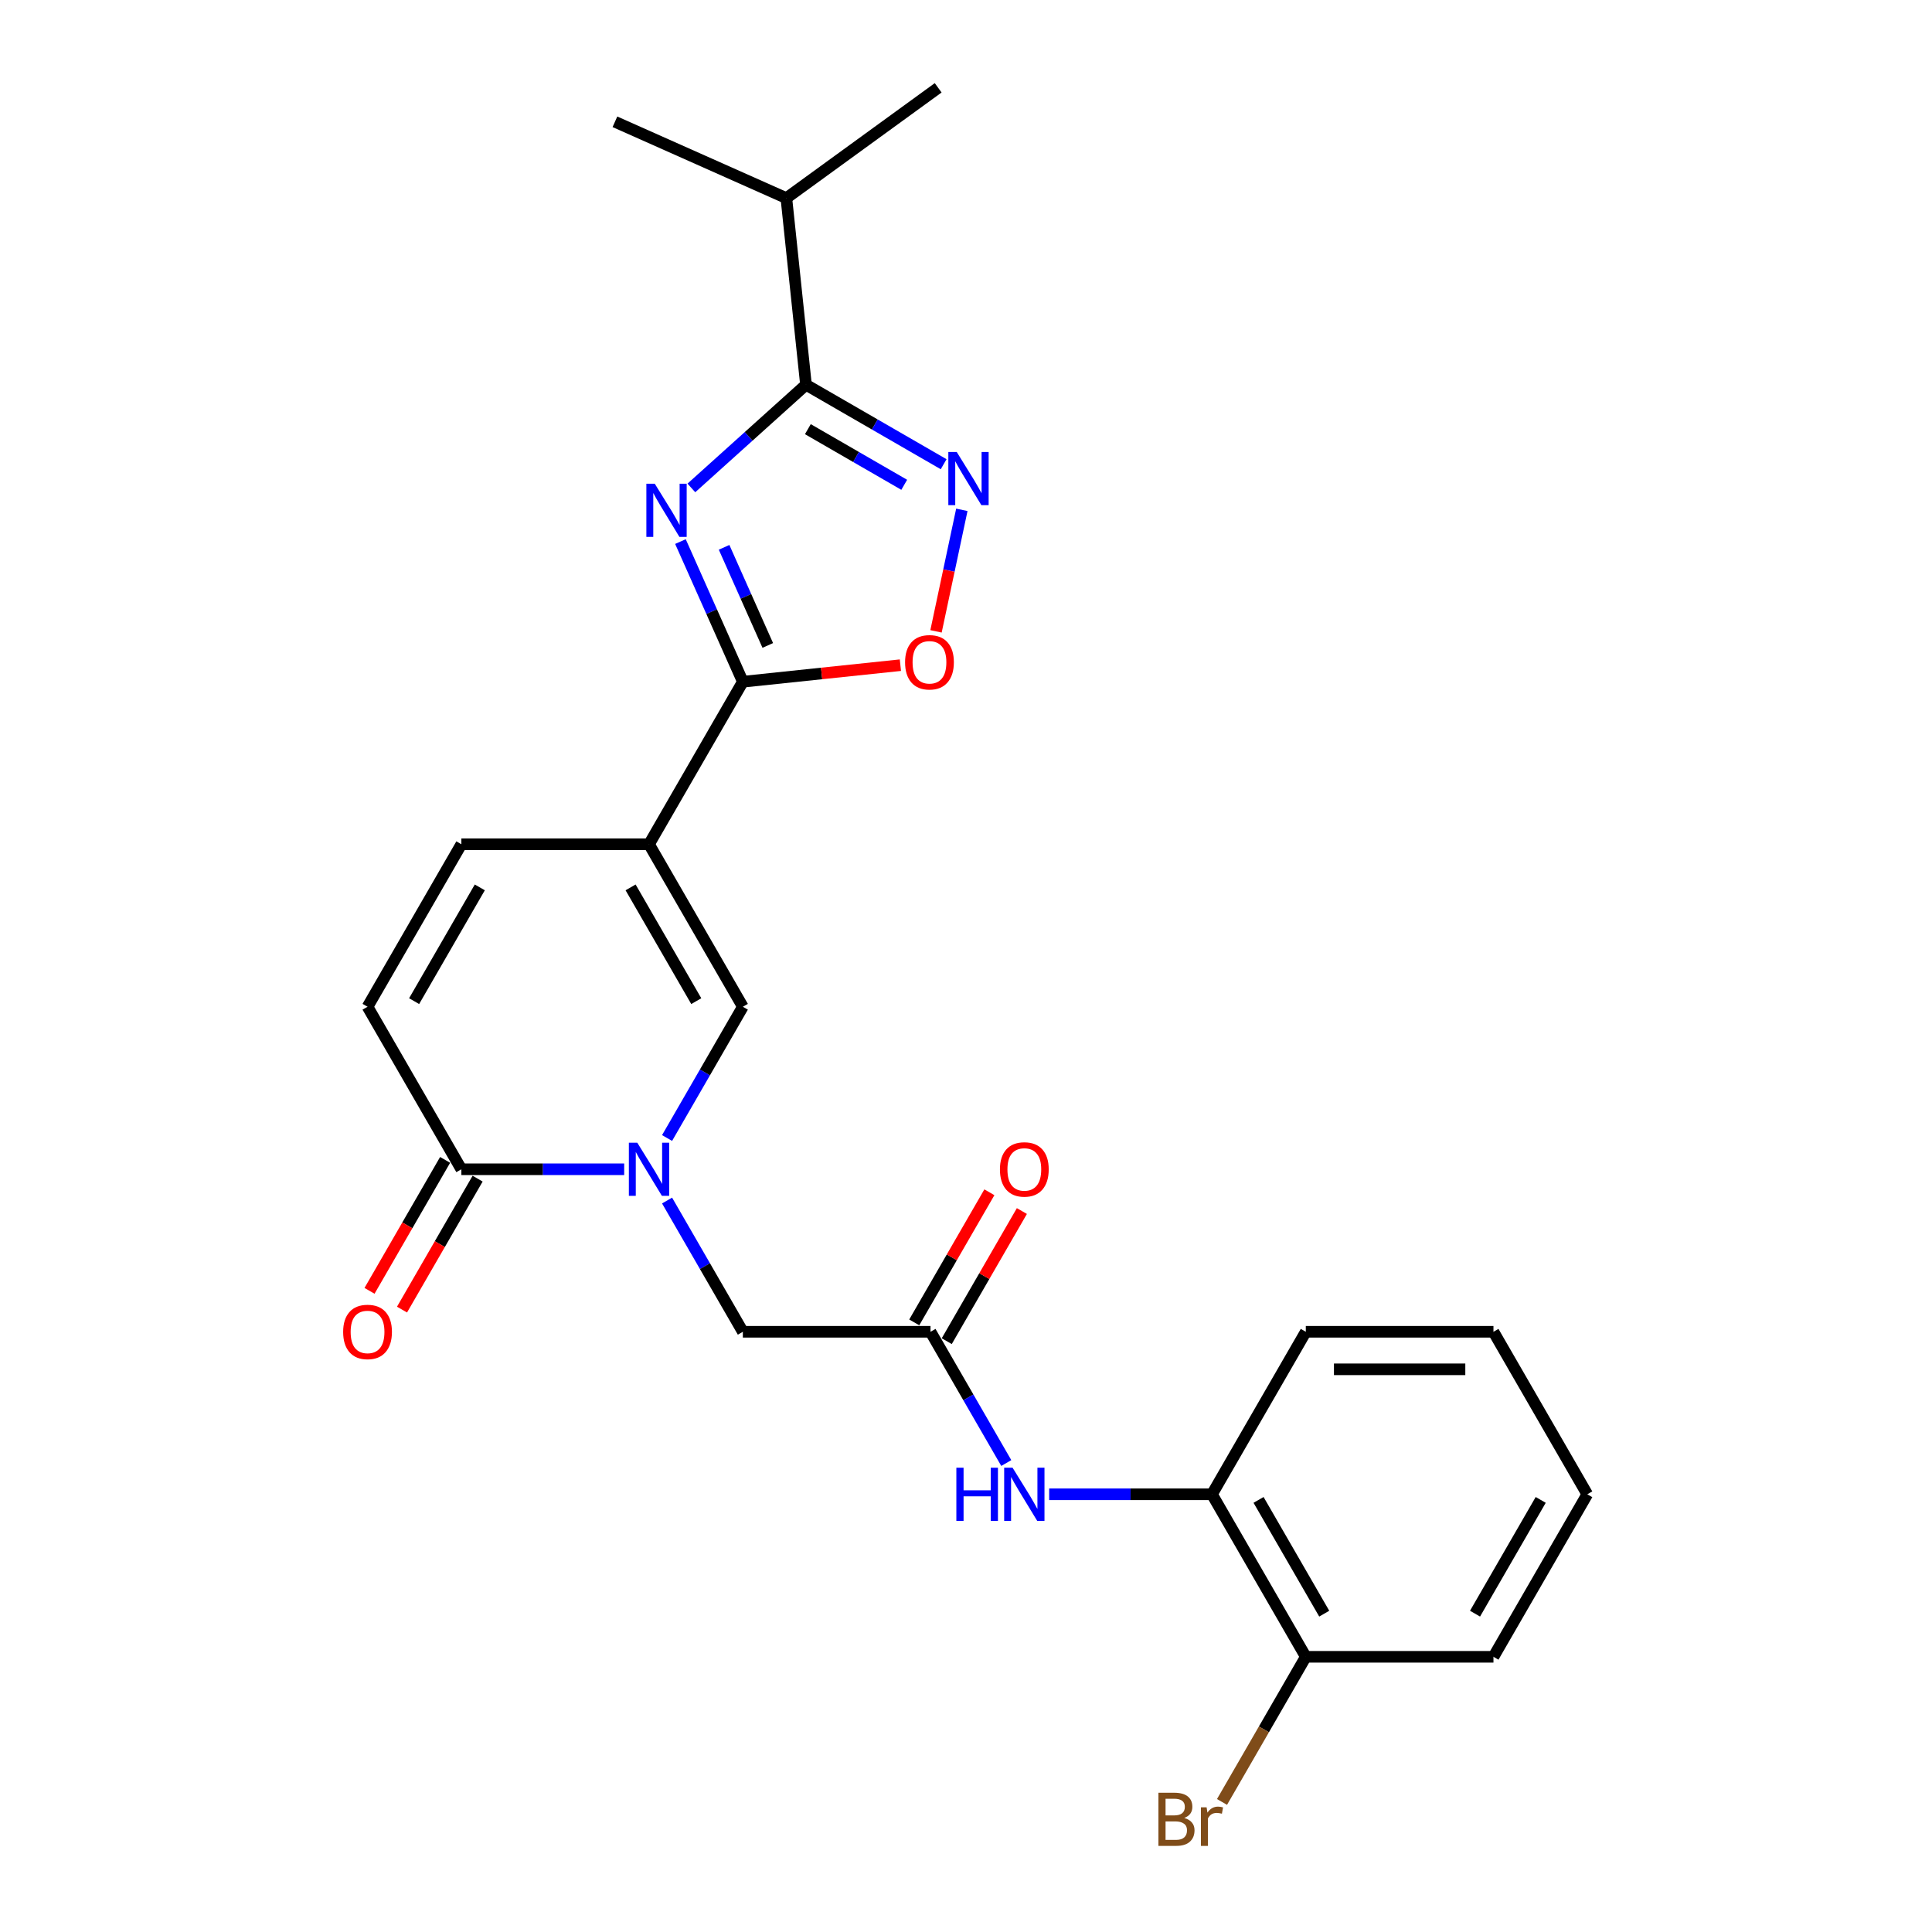 <?xml version='1.0' encoding='iso-8859-1'?>
<svg version='1.1' baseProfile='full'
              xmlns='http://www.w3.org/2000/svg'
                      xmlns:rdkit='http://www.rdkit.org/xml'
                      xmlns:xlink='http://www.w3.org/1999/xlink'
                  xml:space='preserve'
width='1000px' height='1000px' viewBox='0 0 1000 1000'>
<!-- END OF HEADER -->
<rect style='opacity:1.0;fill:#FFFFFF;stroke:none' width='1000' height='1000' x='0' y='0'> </rect>
<path class='bond-1' d='M 352.196,280.315 L 368.347,316.59' style='fill:none;fill-rule:evenodd;stroke:#0000FF;stroke-width:6px;stroke-linecap:butt;stroke-linejoin:miter;stroke-opacity:1' />
<path class='bond-1' d='M 368.347,316.59 L 384.497,352.865' style='fill:none;fill-rule:evenodd;stroke:#000000;stroke-width:6px;stroke-linecap:butt;stroke-linejoin:miter;stroke-opacity:1' />
<path class='bond-1' d='M 374.787,283.296 L 386.093,308.689' style='fill:none;fill-rule:evenodd;stroke:#0000FF;stroke-width:6px;stroke-linecap:butt;stroke-linejoin:miter;stroke-opacity:1' />
<path class='bond-1' d='M 386.093,308.689 L 397.398,334.081' style='fill:none;fill-rule:evenodd;stroke:#000000;stroke-width:6px;stroke-linecap:butt;stroke-linejoin:miter;stroke-opacity:1' />
<path class='bond-3' d='M 357.851,252.554 L 387.512,225.848' style='fill:none;fill-rule:evenodd;stroke:#0000FF;stroke-width:6px;stroke-linecap:butt;stroke-linejoin:miter;stroke-opacity:1' />
<path class='bond-3' d='M 387.512,225.848 L 417.172,199.142' style='fill:none;fill-rule:evenodd;stroke:#000000;stroke-width:6px;stroke-linecap:butt;stroke-linejoin:miter;stroke-opacity:1' />
<path class='bond-0' d='M 335.933,436.981 L 384.497,352.865' style='fill:none;fill-rule:evenodd;stroke:#000000;stroke-width:6px;stroke-linecap:butt;stroke-linejoin:miter;stroke-opacity:1' />
<path class='bond-5' d='M 335.933,436.981 L 384.497,521.096' style='fill:none;fill-rule:evenodd;stroke:#000000;stroke-width:6px;stroke-linecap:butt;stroke-linejoin:miter;stroke-opacity:1' />
<path class='bond-5' d='M 326.394,459.311 L 360.389,518.192' style='fill:none;fill-rule:evenodd;stroke:#000000;stroke-width:6px;stroke-linecap:butt;stroke-linejoin:miter;stroke-opacity:1' />
<path class='bond-8' d='M 335.933,436.981 L 238.804,436.981' style='fill:none;fill-rule:evenodd;stroke:#000000;stroke-width:6px;stroke-linecap:butt;stroke-linejoin:miter;stroke-opacity:1' />
<path class='bond-7' d='M 384.497,352.865 L 425.268,348.58' style='fill:none;fill-rule:evenodd;stroke:#000000;stroke-width:6px;stroke-linecap:butt;stroke-linejoin:miter;stroke-opacity:1' />
<path class='bond-7' d='M 425.268,348.58 L 466.039,344.294' style='fill:none;fill-rule:evenodd;stroke:#FF0000;stroke-width:6px;stroke-linecap:butt;stroke-linejoin:miter;stroke-opacity:1' />
<path class='bond-2' d='M 345.275,589.031 L 364.886,555.063' style='fill:none;fill-rule:evenodd;stroke:#0000FF;stroke-width:6px;stroke-linecap:butt;stroke-linejoin:miter;stroke-opacity:1' />
<path class='bond-2' d='M 364.886,555.063 L 384.497,521.096' style='fill:none;fill-rule:evenodd;stroke:#000000;stroke-width:6px;stroke-linecap:butt;stroke-linejoin:miter;stroke-opacity:1' />
<path class='bond-12' d='M 345.275,621.394 L 364.886,655.361' style='fill:none;fill-rule:evenodd;stroke:#0000FF;stroke-width:6px;stroke-linecap:butt;stroke-linejoin:miter;stroke-opacity:1' />
<path class='bond-12' d='M 364.886,655.361 L 384.497,689.328' style='fill:none;fill-rule:evenodd;stroke:#000000;stroke-width:6px;stroke-linecap:butt;stroke-linejoin:miter;stroke-opacity:1' />
<path class='bond-26' d='M 323.073,605.212 L 280.939,605.212' style='fill:none;fill-rule:evenodd;stroke:#0000FF;stroke-width:6px;stroke-linecap:butt;stroke-linejoin:miter;stroke-opacity:1' />
<path class='bond-26' d='M 280.939,605.212 L 238.804,605.212' style='fill:none;fill-rule:evenodd;stroke:#000000;stroke-width:6px;stroke-linecap:butt;stroke-linejoin:miter;stroke-opacity:1' />
<path class='bond-4' d='M 417.172,199.142 L 452.8,219.712' style='fill:none;fill-rule:evenodd;stroke:#000000;stroke-width:6px;stroke-linecap:butt;stroke-linejoin:miter;stroke-opacity:1' />
<path class='bond-4' d='M 452.8,219.712 L 488.428,240.281' style='fill:none;fill-rule:evenodd;stroke:#0000FF;stroke-width:6px;stroke-linecap:butt;stroke-linejoin:miter;stroke-opacity:1' />
<path class='bond-4' d='M 418.148,222.136 L 443.087,236.535' style='fill:none;fill-rule:evenodd;stroke:#000000;stroke-width:6px;stroke-linecap:butt;stroke-linejoin:miter;stroke-opacity:1' />
<path class='bond-4' d='M 443.087,236.535 L 468.027,250.934' style='fill:none;fill-rule:evenodd;stroke:#0000FF;stroke-width:6px;stroke-linecap:butt;stroke-linejoin:miter;stroke-opacity:1' />
<path class='bond-17' d='M 417.172,199.142 L 407.019,102.545' style='fill:none;fill-rule:evenodd;stroke:#000000;stroke-width:6px;stroke-linecap:butt;stroke-linejoin:miter;stroke-opacity:1' />
<path class='bond-25' d='M 497.848,263.888 L 491.163,295.338' style='fill:none;fill-rule:evenodd;stroke:#0000FF;stroke-width:6px;stroke-linecap:butt;stroke-linejoin:miter;stroke-opacity:1' />
<path class='bond-25' d='M 491.163,295.338 L 484.478,326.789' style='fill:none;fill-rule:evenodd;stroke:#FF0000;stroke-width:6px;stroke-linecap:butt;stroke-linejoin:miter;stroke-opacity:1' />
<path class='bond-6' d='M 238.804,605.212 L 190.24,521.096' style='fill:none;fill-rule:evenodd;stroke:#000000;stroke-width:6px;stroke-linecap:butt;stroke-linejoin:miter;stroke-opacity:1' />
<path class='bond-14' d='M 230.393,600.356 L 210.827,634.245' style='fill:none;fill-rule:evenodd;stroke:#000000;stroke-width:6px;stroke-linecap:butt;stroke-linejoin:miter;stroke-opacity:1' />
<path class='bond-14' d='M 210.827,634.245 L 191.261,668.134' style='fill:none;fill-rule:evenodd;stroke:#FF0000;stroke-width:6px;stroke-linecap:butt;stroke-linejoin:miter;stroke-opacity:1' />
<path class='bond-14' d='M 247.216,610.069 L 227.65,643.958' style='fill:none;fill-rule:evenodd;stroke:#000000;stroke-width:6px;stroke-linecap:butt;stroke-linejoin:miter;stroke-opacity:1' />
<path class='bond-14' d='M 227.65,643.958 L 208.084,677.847' style='fill:none;fill-rule:evenodd;stroke:#FF0000;stroke-width:6px;stroke-linecap:butt;stroke-linejoin:miter;stroke-opacity:1' />
<path class='bond-9' d='M 238.804,436.981 L 190.24,521.096' style='fill:none;fill-rule:evenodd;stroke:#000000;stroke-width:6px;stroke-linecap:butt;stroke-linejoin:miter;stroke-opacity:1' />
<path class='bond-9' d='M 248.343,459.311 L 214.348,518.192' style='fill:none;fill-rule:evenodd;stroke:#000000;stroke-width:6px;stroke-linecap:butt;stroke-linejoin:miter;stroke-opacity:1' />
<path class='bond-10' d='M 481.626,689.328 L 384.497,689.328' style='fill:none;fill-rule:evenodd;stroke:#000000;stroke-width:6px;stroke-linecap:butt;stroke-linejoin:miter;stroke-opacity:1' />
<path class='bond-11' d='M 481.626,689.328 L 501.237,723.295' style='fill:none;fill-rule:evenodd;stroke:#000000;stroke-width:6px;stroke-linecap:butt;stroke-linejoin:miter;stroke-opacity:1' />
<path class='bond-11' d='M 501.237,723.295 L 520.848,757.262' style='fill:none;fill-rule:evenodd;stroke:#0000FF;stroke-width:6px;stroke-linecap:butt;stroke-linejoin:miter;stroke-opacity:1' />
<path class='bond-15' d='M 490.037,694.184 L 509.48,660.509' style='fill:none;fill-rule:evenodd;stroke:#000000;stroke-width:6px;stroke-linecap:butt;stroke-linejoin:miter;stroke-opacity:1' />
<path class='bond-15' d='M 509.48,660.509 L 528.923,626.833' style='fill:none;fill-rule:evenodd;stroke:#FF0000;stroke-width:6px;stroke-linecap:butt;stroke-linejoin:miter;stroke-opacity:1' />
<path class='bond-15' d='M 473.214,684.471 L 492.657,650.796' style='fill:none;fill-rule:evenodd;stroke:#000000;stroke-width:6px;stroke-linecap:butt;stroke-linejoin:miter;stroke-opacity:1' />
<path class='bond-15' d='M 492.657,650.796 L 512.1,617.12' style='fill:none;fill-rule:evenodd;stroke:#FF0000;stroke-width:6px;stroke-linecap:butt;stroke-linejoin:miter;stroke-opacity:1' />
<path class='bond-13' d='M 543.05,773.444 L 585.184,773.444' style='fill:none;fill-rule:evenodd;stroke:#0000FF;stroke-width:6px;stroke-linecap:butt;stroke-linejoin:miter;stroke-opacity:1' />
<path class='bond-13' d='M 585.184,773.444 L 627.319,773.444' style='fill:none;fill-rule:evenodd;stroke:#000000;stroke-width:6px;stroke-linecap:butt;stroke-linejoin:miter;stroke-opacity:1' />
<path class='bond-16' d='M 627.319,773.444 L 675.883,857.559' style='fill:none;fill-rule:evenodd;stroke:#000000;stroke-width:6px;stroke-linecap:butt;stroke-linejoin:miter;stroke-opacity:1' />
<path class='bond-16' d='M 651.426,776.348 L 685.421,835.229' style='fill:none;fill-rule:evenodd;stroke:#000000;stroke-width:6px;stroke-linecap:butt;stroke-linejoin:miter;stroke-opacity:1' />
<path class='bond-19' d='M 627.319,773.444 L 675.883,689.328' style='fill:none;fill-rule:evenodd;stroke:#000000;stroke-width:6px;stroke-linecap:butt;stroke-linejoin:miter;stroke-opacity:1' />
<path class='bond-18' d='M 675.883,857.559 L 654.197,895.12' style='fill:none;fill-rule:evenodd;stroke:#000000;stroke-width:6px;stroke-linecap:butt;stroke-linejoin:miter;stroke-opacity:1' />
<path class='bond-18' d='M 654.197,895.12 L 632.511,932.681' style='fill:none;fill-rule:evenodd;stroke:#7F4C19;stroke-width:6px;stroke-linecap:butt;stroke-linejoin:miter;stroke-opacity:1' />
<path class='bond-20' d='M 675.883,857.559 L 773.011,857.559' style='fill:none;fill-rule:evenodd;stroke:#000000;stroke-width:6px;stroke-linecap:butt;stroke-linejoin:miter;stroke-opacity:1' />
<path class='bond-21' d='M 407.019,102.545 L 485.598,45.455' style='fill:none;fill-rule:evenodd;stroke:#000000;stroke-width:6px;stroke-linecap:butt;stroke-linejoin:miter;stroke-opacity:1' />
<path class='bond-22' d='M 407.019,102.545 L 318.288,63.039' style='fill:none;fill-rule:evenodd;stroke:#000000;stroke-width:6px;stroke-linecap:butt;stroke-linejoin:miter;stroke-opacity:1' />
<path class='bond-23' d='M 675.883,689.328 L 773.011,689.328' style='fill:none;fill-rule:evenodd;stroke:#000000;stroke-width:6px;stroke-linecap:butt;stroke-linejoin:miter;stroke-opacity:1' />
<path class='bond-23' d='M 690.452,708.754 L 758.442,708.754' style='fill:none;fill-rule:evenodd;stroke:#000000;stroke-width:6px;stroke-linecap:butt;stroke-linejoin:miter;stroke-opacity:1' />
<path class='bond-27' d='M 773.011,857.559 L 821.576,773.444' style='fill:none;fill-rule:evenodd;stroke:#000000;stroke-width:6px;stroke-linecap:butt;stroke-linejoin:miter;stroke-opacity:1' />
<path class='bond-27' d='M 763.473,835.229 L 797.468,776.348' style='fill:none;fill-rule:evenodd;stroke:#000000;stroke-width:6px;stroke-linecap:butt;stroke-linejoin:miter;stroke-opacity:1' />
<path class='bond-24' d='M 773.011,689.328 L 821.576,773.444' style='fill:none;fill-rule:evenodd;stroke:#000000;stroke-width:6px;stroke-linecap:butt;stroke-linejoin:miter;stroke-opacity:1' />
<path  class='atom-0' d='M 338.911 250.38
L 347.925 264.949
Q 348.818 266.387, 350.256 268.99
Q 351.693 271.593, 351.771 271.748
L 351.771 250.38
L 355.423 250.38
L 355.423 277.887
L 351.655 277.887
L 341.981 261.958
Q 340.854 260.093, 339.649 257.956
Q 338.484 255.819, 338.134 255.159
L 338.134 277.887
L 334.56 277.887
L 334.56 250.38
L 338.911 250.38
' fill='#0000FF'/>
<path  class='atom-3' d='M 329.853 591.459
L 338.866 606.028
Q 339.76 607.466, 341.197 610.069
Q 342.635 612.672, 342.713 612.827
L 342.713 591.459
L 346.365 591.459
L 346.365 618.966
L 342.596 618.966
L 332.922 603.036
Q 331.795 601.172, 330.591 599.035
Q 329.425 596.898, 329.076 596.237
L 329.076 618.966
L 325.501 618.966
L 325.501 591.459
L 329.853 591.459
' fill='#0000FF'/>
<path  class='atom-5' d='M 495.208 233.953
L 504.221 248.522
Q 505.115 249.959, 506.552 252.562
Q 507.99 255.165, 508.067 255.321
L 508.067 233.953
L 511.719 233.953
L 511.719 261.459
L 507.951 261.459
L 498.277 245.53
Q 497.15 243.665, 495.946 241.529
Q 494.78 239.392, 494.431 238.731
L 494.431 261.459
L 490.856 261.459
L 490.856 233.953
L 495.208 233.953
' fill='#0000FF'/>
<path  class='atom-8' d='M 468.467 342.79
Q 468.467 336.185, 471.731 332.494
Q 474.994 328.803, 481.094 328.803
Q 487.193 328.803, 490.457 332.494
Q 493.72 336.185, 493.72 342.79
Q 493.72 349.472, 490.418 353.28
Q 487.116 357.048, 481.094 357.048
Q 475.033 357.048, 471.731 353.28
Q 468.467 349.511, 468.467 342.79
M 481.094 353.94
Q 485.29 353.94, 487.543 351.143
Q 489.835 348.307, 489.835 342.79
Q 489.835 337.389, 487.543 334.67
Q 485.29 331.911, 481.094 331.911
Q 476.898 331.911, 474.606 334.631
Q 472.352 337.351, 472.352 342.79
Q 472.352 348.346, 474.606 351.143
Q 476.898 353.94, 481.094 353.94
' fill='#FF0000'/>
<path  class='atom-12' d='M 495.01 759.69
L 498.74 759.69
L 498.74 771.385
L 512.804 771.385
L 512.804 759.69
L 516.534 759.69
L 516.534 787.197
L 512.804 787.197
L 512.804 774.493
L 498.74 774.493
L 498.74 787.197
L 495.01 787.197
L 495.01 759.69
' fill='#0000FF'/>
<path  class='atom-12' d='M 524.11 759.69
L 533.123 774.26
Q 534.017 775.697, 535.454 778.3
Q 536.892 780.903, 536.97 781.059
L 536.97 759.69
L 540.622 759.69
L 540.622 787.197
L 536.853 787.197
L 527.179 771.268
Q 526.052 769.403, 524.848 767.266
Q 523.682 765.129, 523.333 764.469
L 523.333 787.197
L 519.758 787.197
L 519.758 759.69
L 524.11 759.69
' fill='#0000FF'/>
<path  class='atom-15' d='M 177.613 689.406
Q 177.613 682.801, 180.877 679.11
Q 184.14 675.419, 190.24 675.419
Q 196.34 675.419, 199.603 679.11
Q 202.867 682.801, 202.867 689.406
Q 202.867 696.088, 199.564 699.895
Q 196.262 703.664, 190.24 703.664
Q 184.179 703.664, 180.877 699.895
Q 177.613 696.127, 177.613 689.406
M 190.24 700.556
Q 194.436 700.556, 196.689 697.759
Q 198.982 694.923, 198.982 689.406
Q 198.982 684.005, 196.689 681.286
Q 194.436 678.527, 190.24 678.527
Q 186.044 678.527, 183.752 681.247
Q 181.499 683.966, 181.499 689.406
Q 181.499 694.961, 183.752 697.759
Q 186.044 700.556, 190.24 700.556
' fill='#FF0000'/>
<path  class='atom-16' d='M 517.563 605.29
Q 517.563 598.685, 520.827 594.994
Q 524.09 591.303, 530.19 591.303
Q 536.29 591.303, 539.553 594.994
Q 542.817 598.685, 542.817 605.29
Q 542.817 611.972, 539.514 615.78
Q 536.212 619.548, 530.19 619.548
Q 524.129 619.548, 520.827 615.78
Q 517.563 612.011, 517.563 605.29
M 530.19 616.44
Q 534.386 616.44, 536.639 613.643
Q 538.932 610.807, 538.932 605.29
Q 538.932 599.889, 536.639 597.17
Q 534.386 594.411, 530.19 594.411
Q 525.994 594.411, 523.702 597.131
Q 521.448 599.851, 521.448 605.29
Q 521.448 610.846, 523.702 613.643
Q 525.994 616.44, 530.19 616.44
' fill='#FF0000'/>
<path  class='atom-19' d='M 612.963 940.976
Q 615.605 941.714, 616.926 943.346
Q 618.286 944.939, 618.286 947.309
Q 618.286 951.116, 615.838 953.292
Q 613.429 955.429, 608.845 955.429
L 599.598 955.429
L 599.598 927.922
L 607.718 927.922
Q 612.419 927.922, 614.789 929.826
Q 617.159 931.729, 617.159 935.226
Q 617.159 939.383, 612.963 940.976
M 603.289 931.03
L 603.289 939.655
L 607.718 939.655
Q 610.438 939.655, 611.836 938.567
Q 613.274 937.44, 613.274 935.226
Q 613.274 931.03, 607.718 931.03
L 603.289 931.03
M 608.845 952.321
Q 611.526 952.321, 612.963 951.038
Q 614.401 949.756, 614.401 947.309
Q 614.401 945.055, 612.808 943.929
Q 611.254 942.763, 608.262 942.763
L 603.289 942.763
L 603.289 952.321
L 608.845 952.321
' fill='#7F4C19'/>
<path  class='atom-19' d='M 624.541 935.459
L 624.968 938.217
Q 627.066 935.109, 630.485 935.109
Q 631.573 935.109, 633.049 935.498
L 632.466 938.761
Q 630.796 938.373, 629.863 938.373
Q 628.232 938.373, 627.144 939.033
Q 626.095 939.655, 625.24 941.17
L 625.24 955.429
L 621.588 955.429
L 621.588 935.459
L 624.541 935.459
' fill='#7F4C19'/>
</svg>

